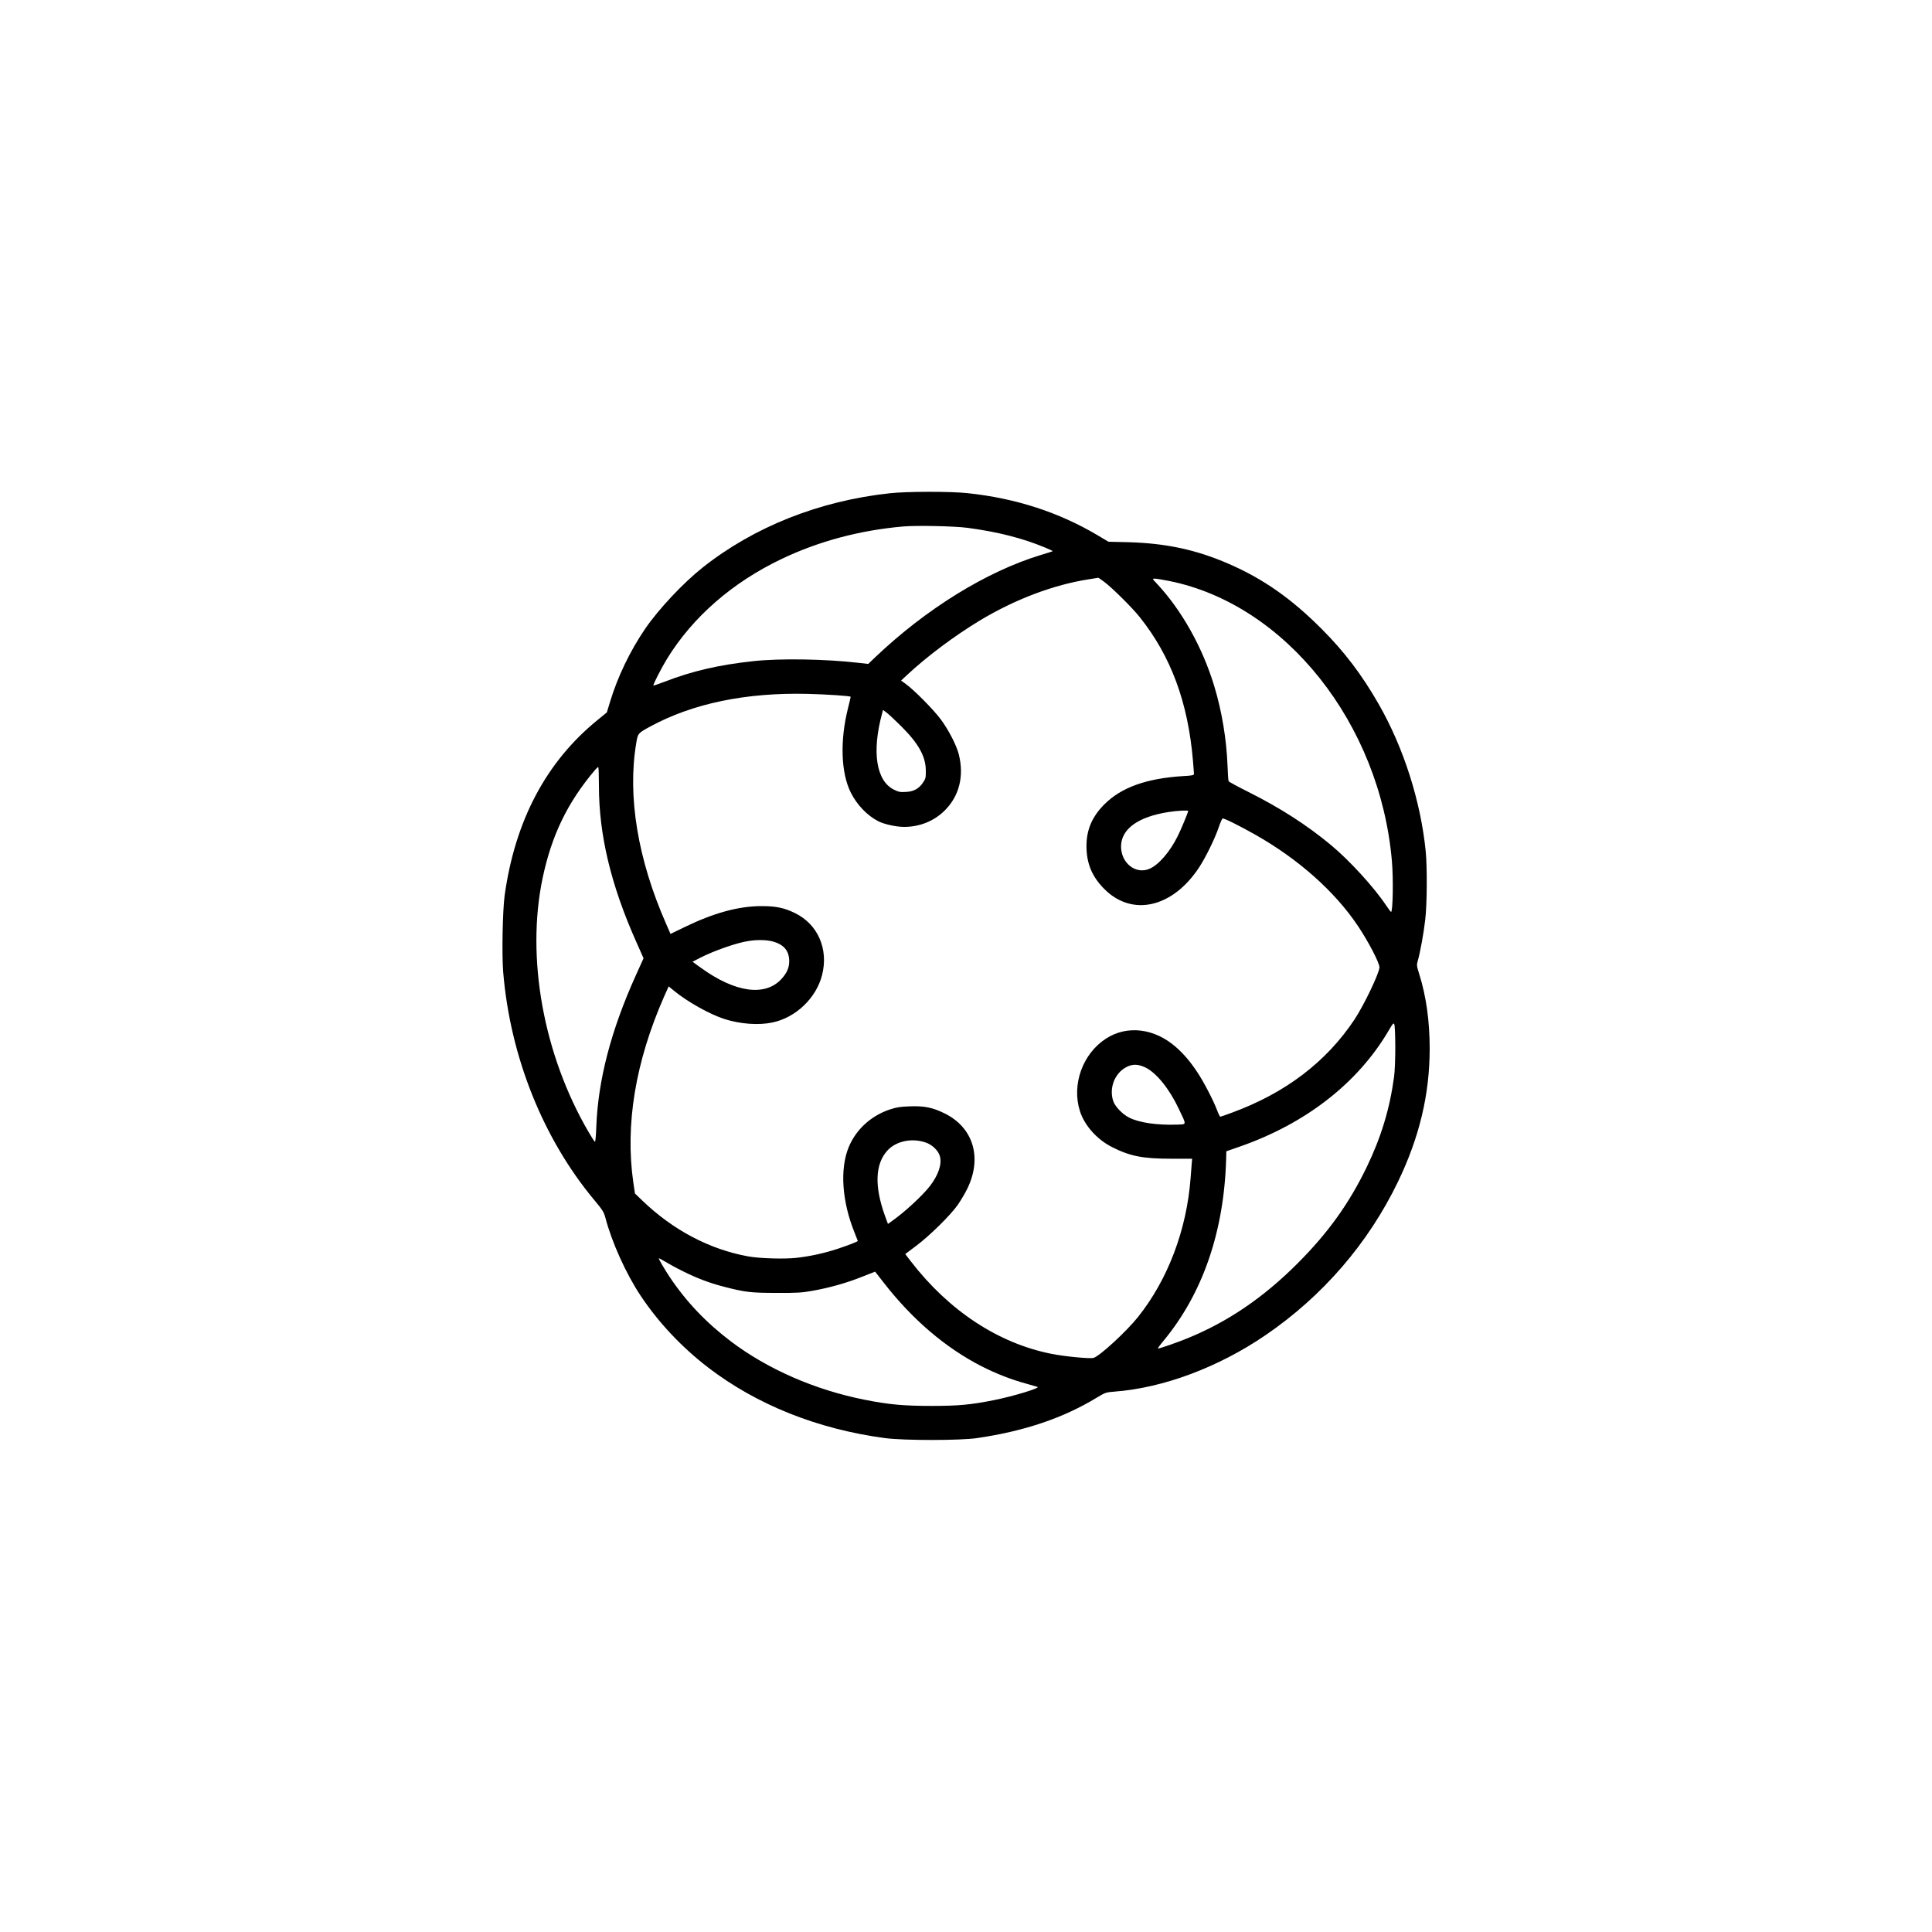<?xml version="1.0" standalone="no"?>
<!DOCTYPE svg PUBLIC "-//W3C//DTD SVG 20010904//EN"
 "http://www.w3.org/TR/2001/REC-SVG-20010904/DTD/svg10.dtd">
<svg version="1.0" xmlns="http://www.w3.org/2000/svg"
 width="2000pt" height="2000pt" viewBox="0 0 2000 2000"
 preserveAspectRatio="xMidYMid meet">
<g transform="translate(0,2000) scale(0.1,-0.1)"
fill="#000000" stroke="none">
<path d="M9212 14894 c-731 -79 -1405 -347 -1937 -768 -203 -161 -456 -430
-597 -636 -156 -229 -284 -495 -362 -753 l-34 -112 -98 -80 c-530 -432 -852
-1039 -960 -1815 -21 -156 -30 -609 -15 -793 73 -878 414 -1728 948 -2366 78
-93 94 -119 108 -170 67 -258 215 -587 368 -816 184 -276 424 -531 697 -741
505 -387 1134 -638 1830 -731 193 -26 780 -26 955 0 491 72 891 207 1241 420
86 52 93 54 181 61 505 38 1075 251 1563 584 592 404 1064 951 1371 1587 223
462 329 907 329 1380 0 283 -36 542 -108 771 -26 83 -28 94 -16 135 25 84 63
295 78 429 19 159 21 543 5 706 -51 517 -229 1076 -488 1527 -173 302 -353
540 -591 778 -311 312 -605 518 -960 672 -335 146 -649 213 -1035 224 l-210 5
-106 63 c-406 242 -853 387 -1354 440 -175 19 -630 18 -803 -1z m803 -358
c310 -41 572 -107 808 -206 43 -18 77 -34 75 -36 -2 -2 -57 -19 -123 -39 -562
-171 -1186 -556 -1714 -1058 l-73 -70 -97 11 c-340 40 -815 48 -1091 18 -356
-38 -636 -103 -917 -212 -64 -24 -118 -43 -119 -41 -7 7 83 182 141 277 267
434 678 792 1189 1035 384 183 808 296 1256 335 140 12 528 4 665 -14z m1414
-558 c84 -62 294 -271 371 -368 323 -406 499 -883 550 -1490 5 -63 10 -122 10
-131 0 -14 -18 -18 -112 -23 -382 -24 -643 -118 -818 -295 -126 -127 -183
-262 -183 -431 1 -179 57 -314 183 -441 289 -293 711 -196 986 226 68 105 161
295 200 410 16 48 34 89 40 92 14 5 171 -73 334 -165 449 -253 828 -590 1067
-947 108 -161 223 -382 223 -428 0 -58 -159 -390 -257 -539 -293 -441 -716
-763 -1272 -967 -61 -23 -114 -41 -119 -41 -4 0 -18 28 -31 63 -40 106 -140
298 -206 397 -73 110 -141 190 -222 261 -222 195 -505 229 -723 88 -242 -156
-358 -476 -271 -750 47 -149 175 -293 330 -372 186 -95 318 -122 614 -122
l218 0 -5 -60 c-3 -33 -8 -96 -11 -140 -40 -535 -235 -1051 -544 -1438 -121
-152 -399 -407 -461 -424 -40 -10 -303 15 -440 43 -547 110 -1056 445 -1449
954 l-60 78 117 88 c143 108 359 322 430 426 29 43 71 113 92 156 161 322 69
638 -231 786 -126 62 -211 79 -364 73 -96 -3 -136 -10 -203 -32 -197 -66 -352
-209 -427 -392 -92 -226 -69 -561 61 -882 19 -47 34 -86 34 -87 0 -7 -103 -47
-213 -83 -138 -45 -275 -75 -421 -92 -123 -14 -379 -7 -501 15 -399 72 -778
272 -1096 578 l-76 73 -17 115 c-86 597 22 1249 318 1922 l48 107 56 -46 c142
-116 371 -244 522 -292 163 -52 352 -66 495 -36 243 51 454 252 515 491 69
270 -44 528 -283 643 -109 53 -193 71 -342 71 -240 0 -496 -70 -804 -220
l-140 -68 -46 106 c-293 665 -401 1320 -309 1867 17 104 17 104 143 173 441
240 994 355 1636 339 196 -5 434 -21 441 -30 1 -1 -11 -53 -27 -116 -85 -336
-74 -673 29 -877 64 -127 170 -237 285 -296 62 -31 184 -58 267 -58 161 0 311
61 420 170 151 151 202 356 145 583 -25 96 -108 256 -189 364 -77 102 -276
303 -360 363 l-48 35 59 55 c204 191 492 407 755 566 368 221 764 371 1134
428 49 8 91 14 93 15 2 1 29 -18 60 -41z m678 7 c1201 -243 2180 -1476 2302
-2900 16 -183 10 -525 -9 -525 -3 0 -26 30 -50 66 -125 188 -378 465 -573 627
-251 208 -523 383 -856 550 -108 54 -199 103 -202 110 -4 7 -9 82 -12 167 -10
265 -59 561 -137 817 -121 401 -337 786 -594 1061 -49 52 -49 52 -21 52 15 0
83 -11 152 -25z m-2776 -1505 c178 -177 252 -311 253 -456 1 -72 -2 -85 -27
-122 -43 -66 -97 -96 -178 -100 -59 -4 -77 0 -124 23 -184 90 -232 389 -124
788 l10 38 42 -32 c23 -18 90 -81 148 -139z m-3131 -613 c0 -511 124 -1030
390 -1625 l72 -162 -80 -177 c-256 -566 -391 -1083 -409 -1565 -3 -87 -9 -158
-14 -158 -4 0 -34 46 -67 103 -466 799 -647 1798 -476 2622 94 448 258 788
546 1127 13 15 26 27 31 27 4 1 7 -86 7 -192z m6100 -262 c0 -13 -76 -197
-108 -260 -80 -161 -195 -296 -291 -338 -143 -63 -297 58 -296 232 2 180 177
306 492 355 89 14 203 20 203 11z m-4305 -1350 c119 -31 175 -97 175 -206 0
-67 -25 -123 -81 -184 -170 -184 -481 -140 -837 119 l-83 60 73 38 c150 77
385 159 508 177 90 14 182 12 245 -4z m6449 -1095 c0 -126 -5 -254 -13 -310
-45 -331 -134 -623 -282 -930 -183 -379 -401 -683 -719 -1001 -352 -352 -720
-603 -1140 -774 -102 -42 -284 -105 -303 -105 -5 0 20 35 56 78 407 490 629
1133 650 1886 l2 78 135 47 c687 239 1226 659 1545 1202 44 76 51 83 59 65 5
-12 10 -118 10 -236z m-2588 -210 c115 -55 249 -221 348 -431 81 -171 83 -157
-21 -161 -205 -7 -391 20 -495 73 -70 36 -145 114 -164 171 -45 136 16 291
139 353 63 32 119 30 193 -5z m-2271 -778 c67 -23 130 -85 145 -142 22 -82
-16 -195 -105 -310 -78 -100 -268 -275 -402 -368 l-31 -22 -31 84 c-110 305
-102 535 24 674 89 100 257 135 400 84z m-2517 -1331 c143 -72 281 -124 426
-161 218 -57 281 -64 546 -64 213 -1 262 2 373 22 177 32 352 81 511 145 l135
53 90 -115 c295 -380 638 -673 1013 -865 150 -76 306 -137 453 -177 61 -17
117 -33 125 -36 33 -11 -246 -96 -450 -137 -235 -47 -366 -60 -645 -60 -290 0
-446 14 -700 65 -510 102 -998 315 -1379 603 -257 195 -461 409 -633 666 -52
78 -113 182 -113 193 0 4 29 -11 65 -33 36 -22 118 -67 183 -99z"/>
</g>
</svg>
